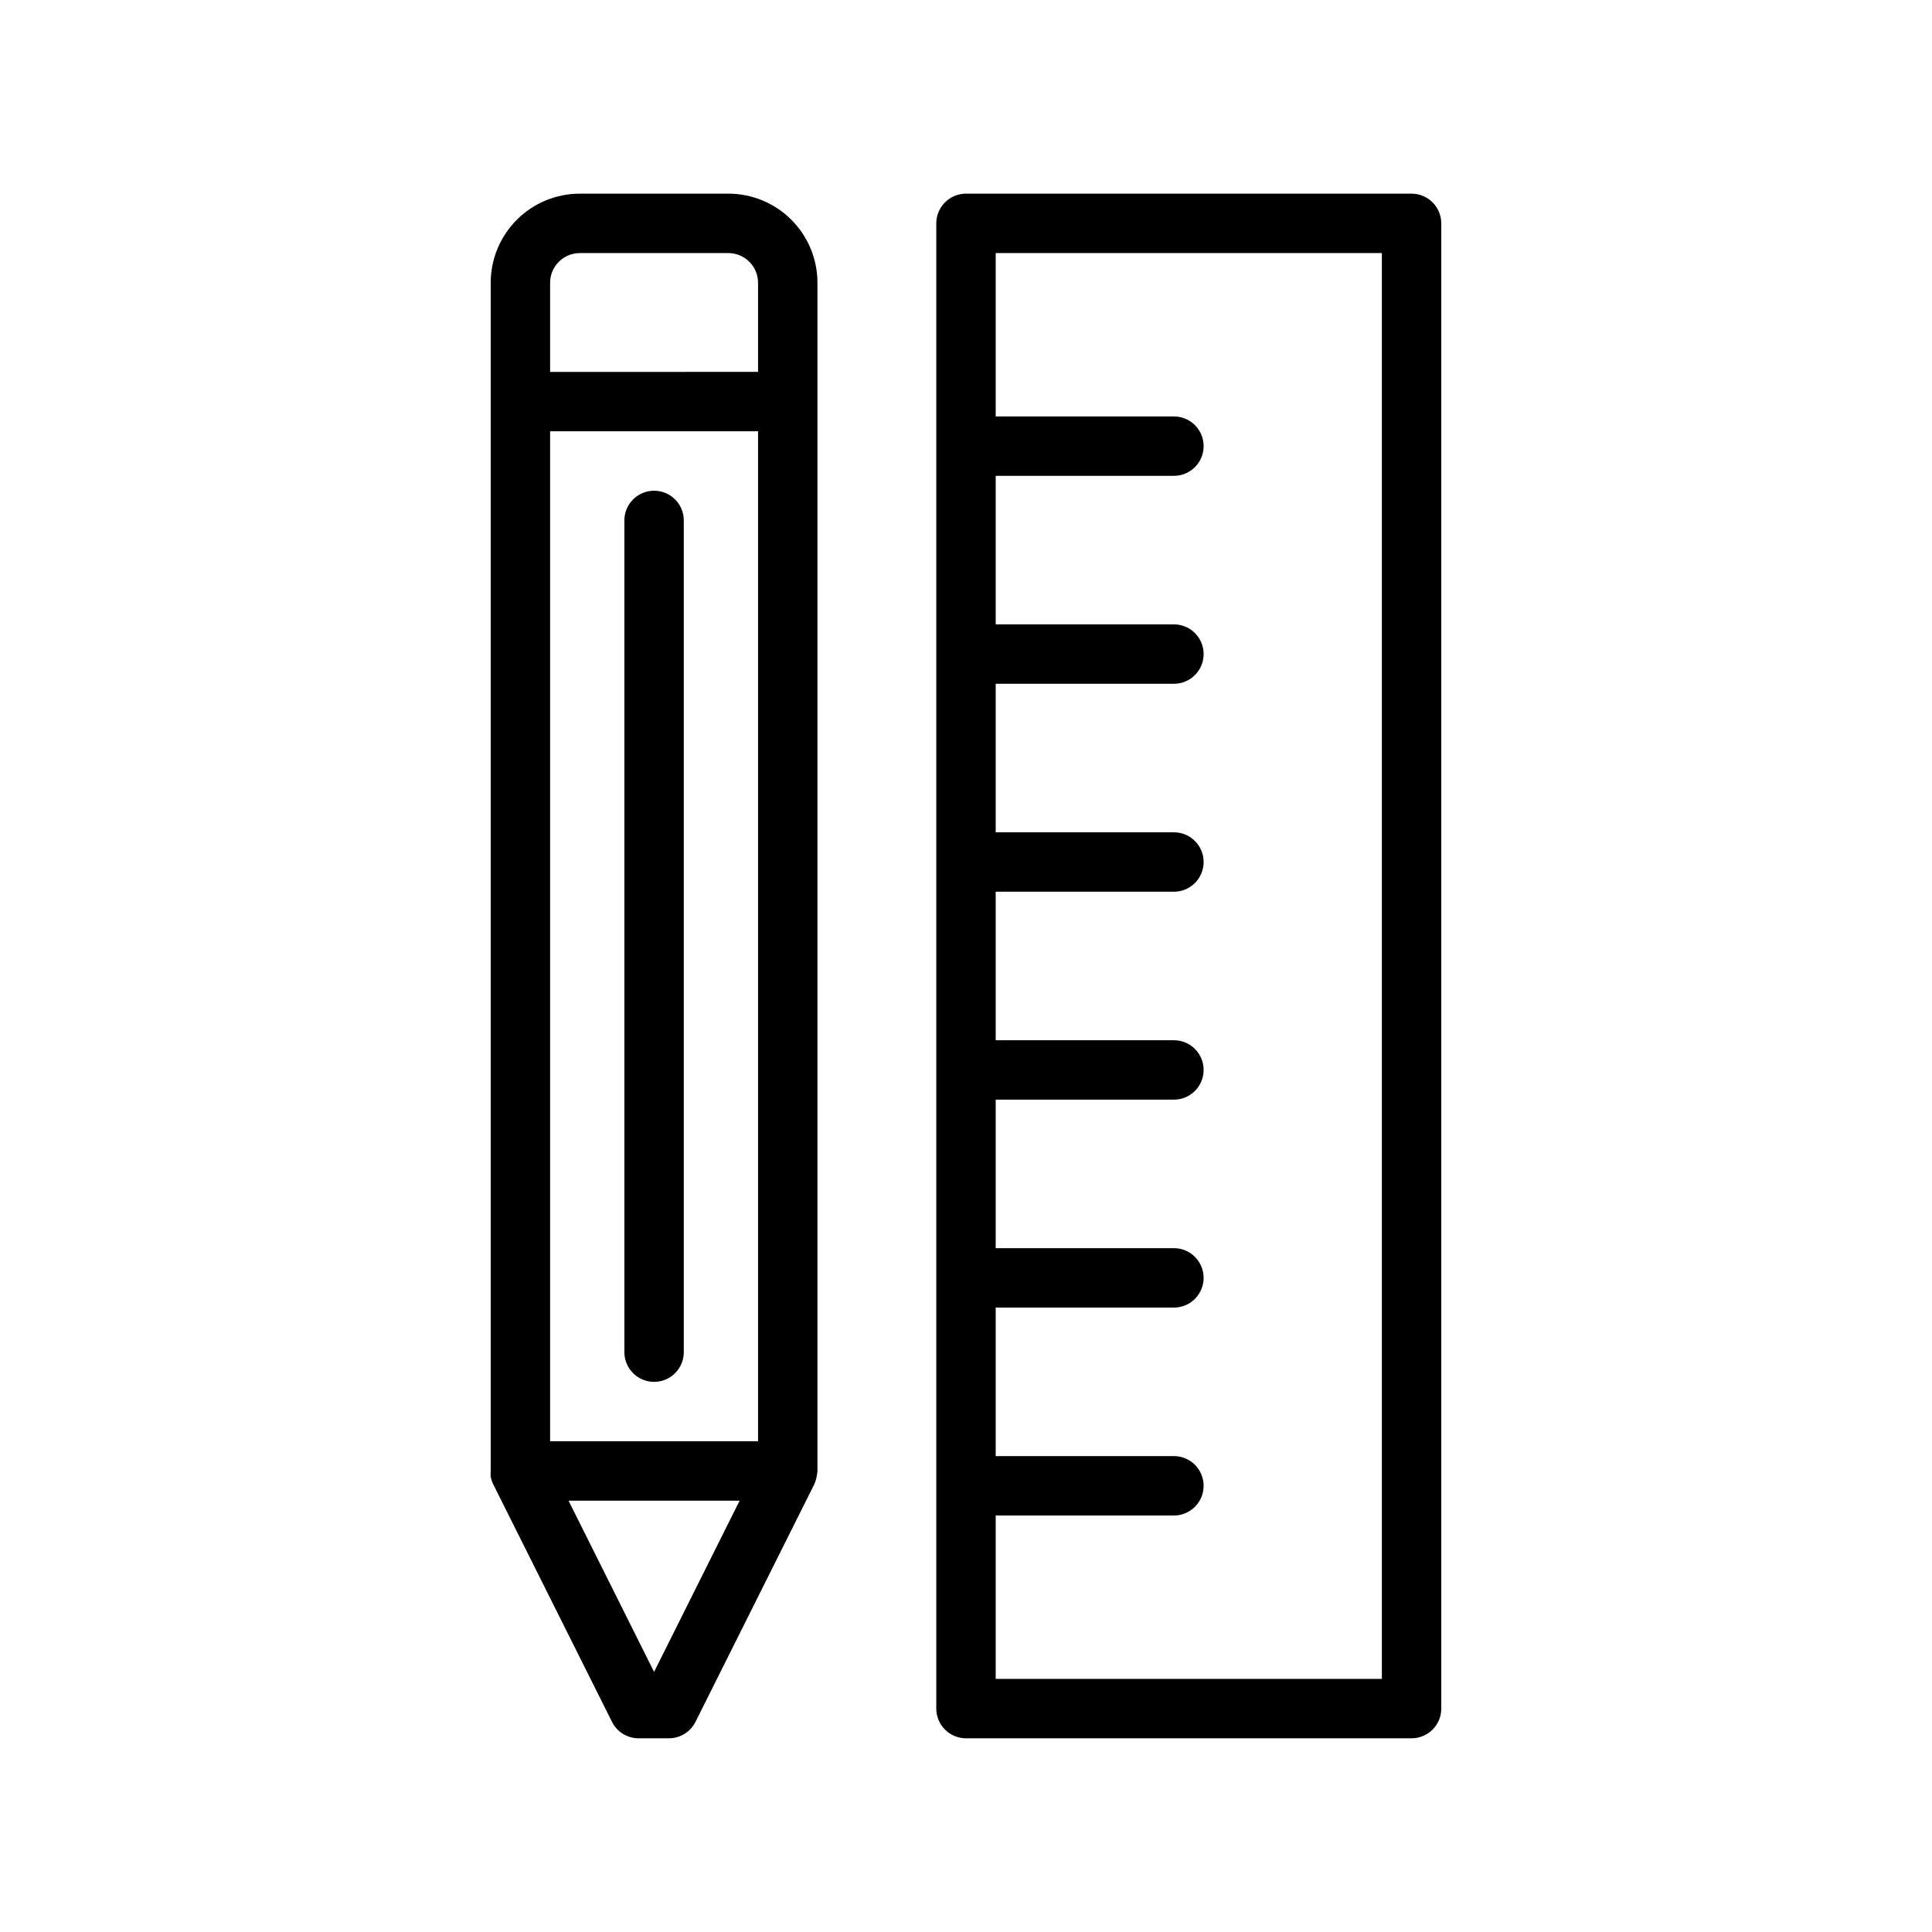 <?xml version="1.0" encoding="UTF-8"?>
<!-- Uploaded to: ICON Repo, www.svgrepo.com, Generator: ICON Repo Mixer Tools -->
<svg fill="#000000" width="800px" height="800px" version="1.1" viewBox="144 144 512 512" xmlns="http://www.w3.org/2000/svg">
 <g>
  <path d="m337.02 195.32h-39.359c-6.266 0-12.273 2.488-16.699 6.918-4.43 4.43-6.918 10.438-6.918 16.699v314.88c-0.043 0.535-0.043 1.074 0 1.613 0.125 0.582 0.309 1.148 0.551 1.691l31.488 62.977c1.312 2.844 4.188 4.637 7.32 4.566h7.871c2.988-0.004 5.719-1.695 7.047-4.371l31.488-62.977c0.242-0.543 0.426-1.109 0.551-1.691 0.145-0.594 0.234-1.199 0.273-1.809v-314.88c0-6.262-2.488-12.27-6.914-16.699-4.43-4.43-10.438-6.918-16.699-6.918zm-19.68 391.75-22.672-45.379h45.344zm27.551-61.125h-55.105v-267.65h55.105zm0-283.39-55.105 0.004v-23.617c0-4.348 3.527-7.871 7.875-7.871h39.359c2.086 0 4.09 0.828 5.566 2.305 1.477 1.477 2.305 3.481 2.305 5.566z"/>
  <path d="m317.34 510.21c2.086 0 4.09-0.828 5.566-2.305 1.477-1.477 2.305-3.481 2.305-5.566v-220.42c0-4.348-3.523-7.871-7.871-7.871s-7.875 3.523-7.875 7.871v220.42c0 2.086 0.832 4.09 2.309 5.566 1.477 1.477 3.477 2.305 5.566 2.305z"/>
  <path d="m518.08 195.32h-118.08c-4.348 0-7.875 3.527-7.875 7.875v393.6c0 2.086 0.832 4.09 2.309 5.566 1.477 1.473 3.477 2.305 5.566 2.305h118.08c2.09 0 4.09-0.832 5.566-2.305 1.477-1.477 2.305-3.481 2.305-5.566v-393.6c0-2.09-0.828-4.09-2.305-5.566-1.477-1.477-3.477-2.309-5.566-2.309zm-7.871 393.6h-102.34v-43.293h47.23c4.348 0 7.875-3.527 7.875-7.875 0-4.348-3.527-7.871-7.875-7.871h-47.23v-39.359h47.23c4.348 0 7.875-3.523 7.875-7.871s-3.527-7.875-7.875-7.875h-47.23v-39.359h47.23c4.348 0 7.875-3.523 7.875-7.871 0-4.348-3.527-7.871-7.875-7.871h-47.23v-39.359h47.23c4.348 0 7.875-3.527 7.875-7.875 0-4.348-3.527-7.871-7.875-7.871h-47.23v-39.359h47.23c4.348 0 7.875-3.523 7.875-7.871s-3.527-7.875-7.875-7.875h-47.23v-39.359h47.23c4.348 0 7.875-3.523 7.875-7.871 0-4.348-3.527-7.871-7.875-7.871h-47.23v-43.297h102.34z"/>
 </g>
</svg>